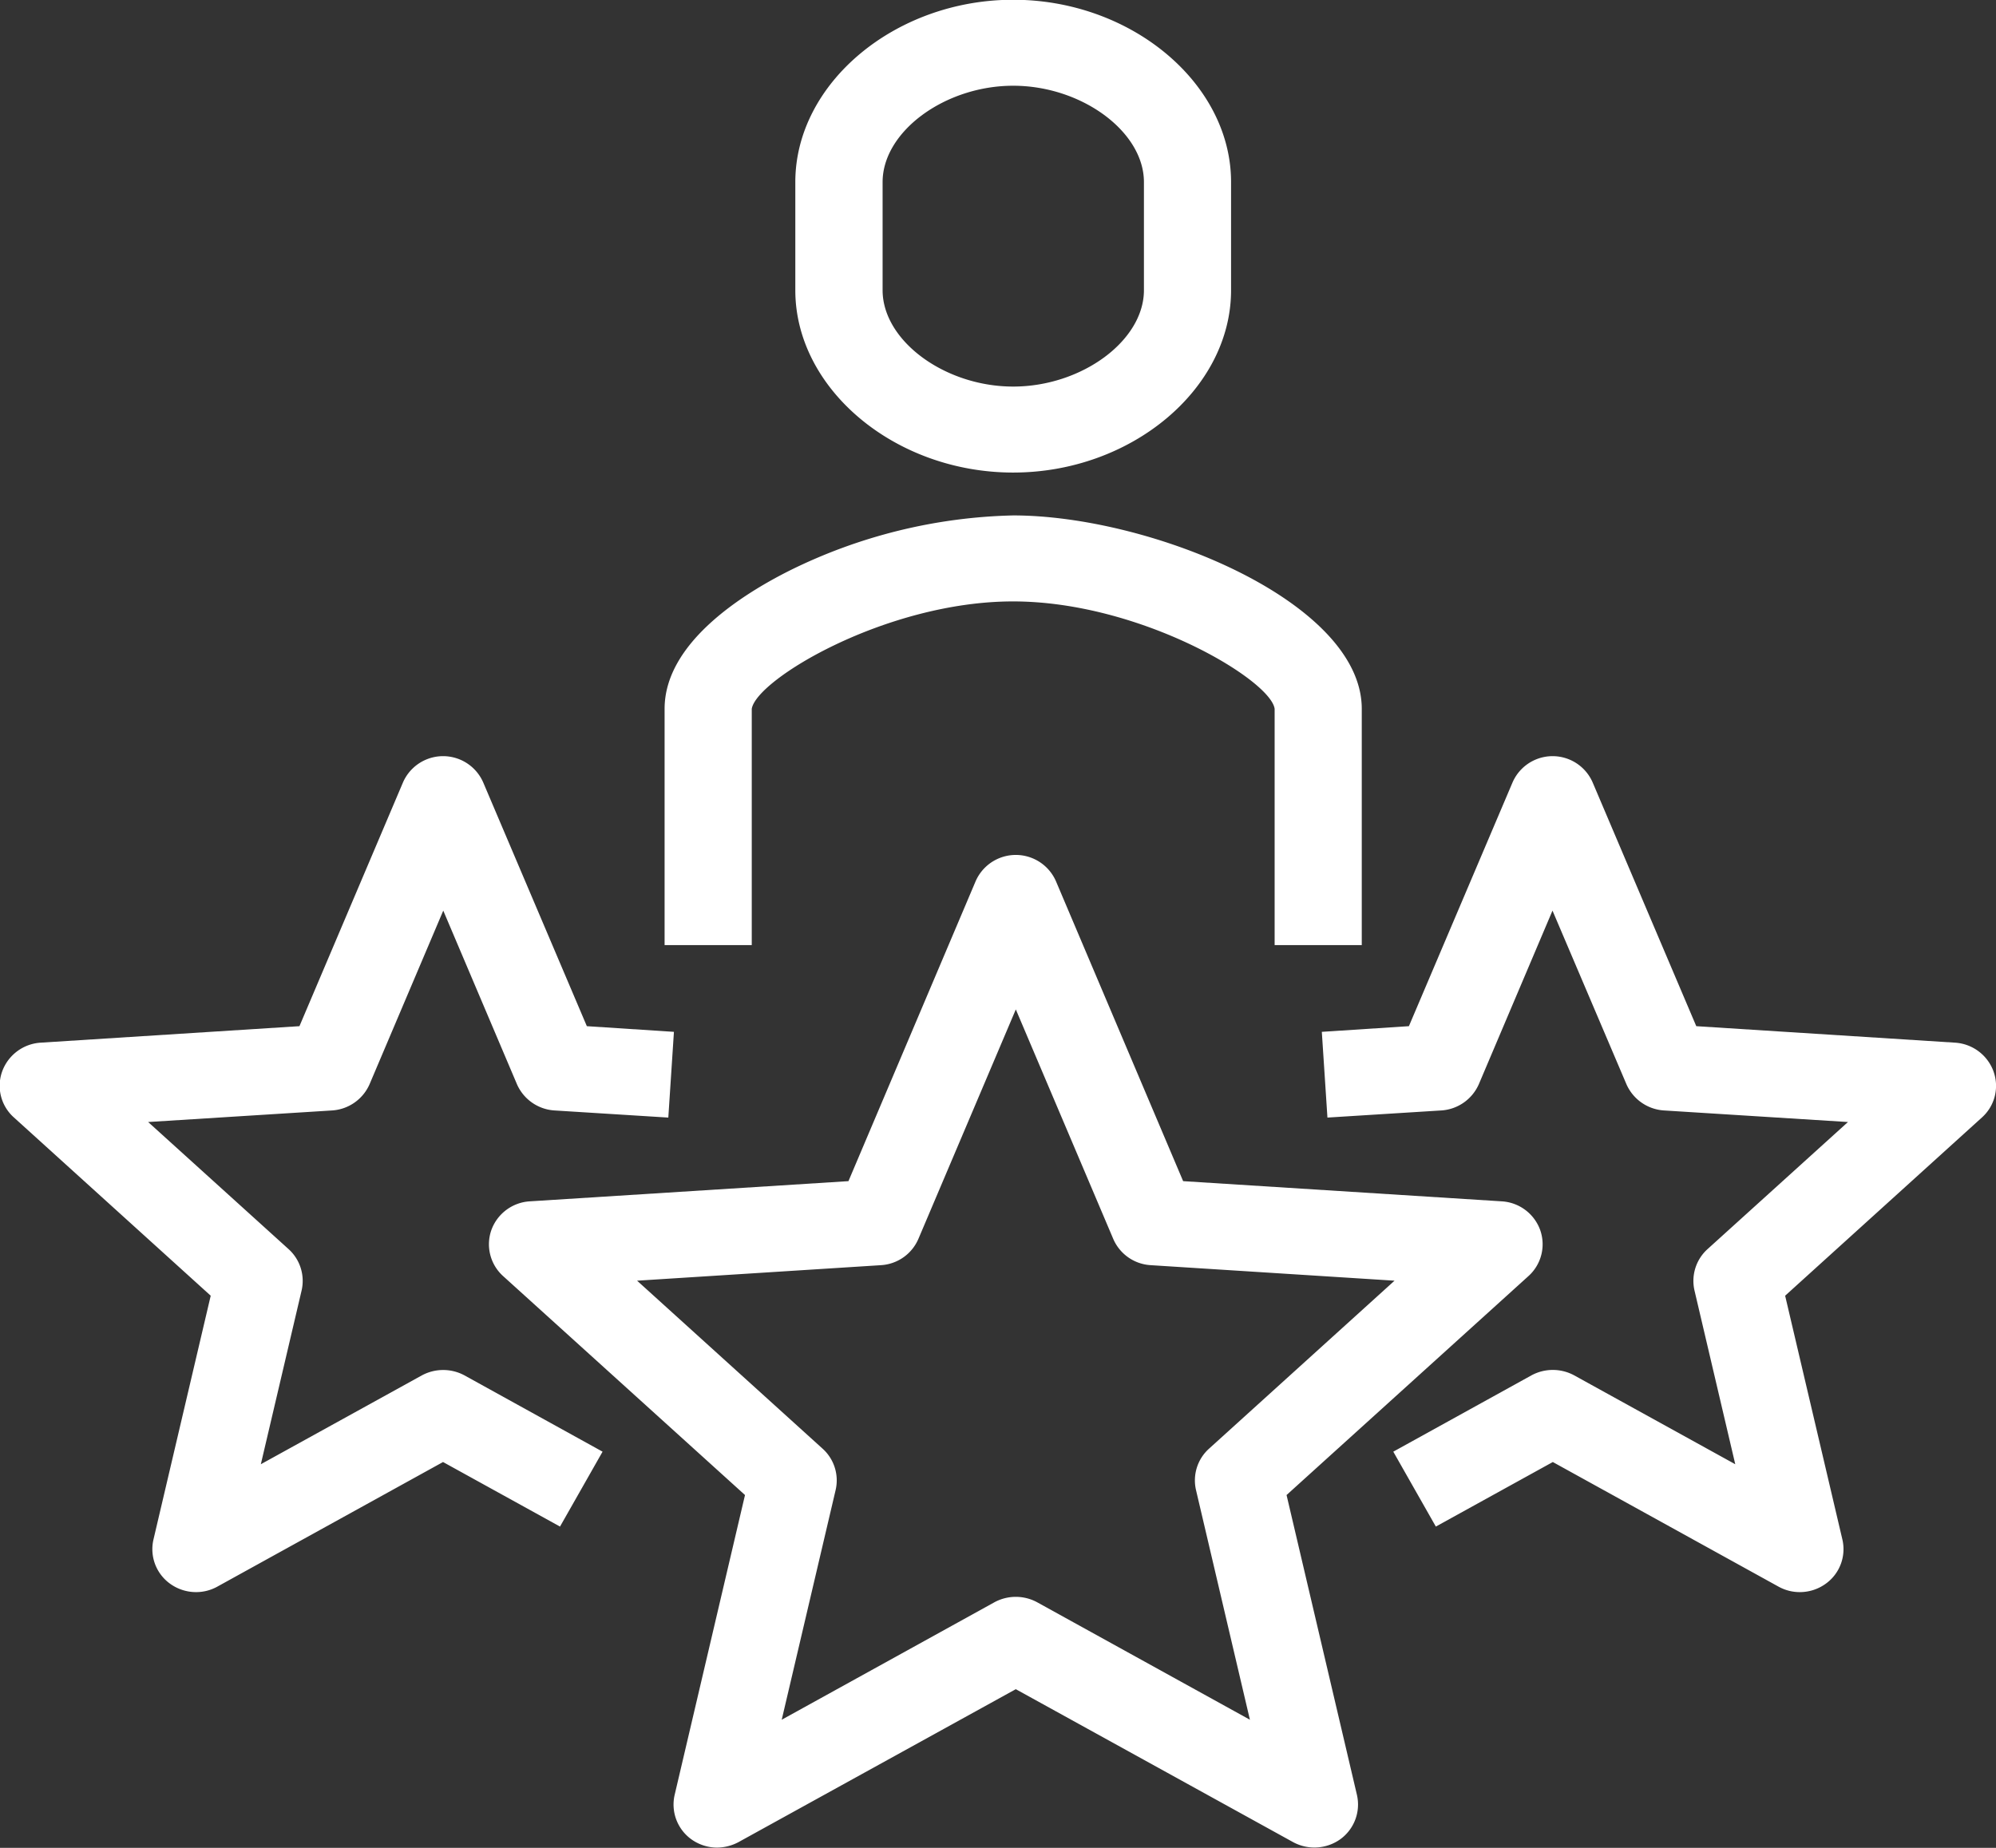<svg xmlns="http://www.w3.org/2000/svg" width="81" height="75" viewBox="0 0 81 75">
  <rect x="0" y="0" width="81" height="75" fill="#333333" stroke="none"/>
  <defs>
    <style>
      .cls-1 {
        fill: #fff;
        fill-rule: evenodd;
      }
    </style>
  </defs>
  <path id="シェイプ_10" data-name="シェイプ 10" class="cls-1" d="M711.21,3093.68l9.82-8.89a1.737,1.737,0,0,0,.471-1.87,1.769,1.769,0,0,0-1.553-1.16l-12.935-.82-5.16-12.17a1.778,1.778,0,0,0-3.262,0l-5.16,12.17-12.936.82a1.77,1.77,0,0,0-1.553,1.16,1.739,1.739,0,0,0,.471,1.87l9.82,8.89-2.855,12.17a1.74,1.74,0,0,0,.66,1.79,1.8,1.8,0,0,0,1.062.35,1.891,1.891,0,0,0,.864-0.22l11.258-6.21,11.258,6.21a1.812,1.812,0,0,0,1.925-.13,1.741,1.741,0,0,0,.661-1.79Zm-10.125,4.35a1.821,1.821,0,0,0-1.726,0l-8.636,4.77,2.187-9.32a1.73,1.73,0,0,0-.526-1.68l-7.53-6.82,9.9-.63a1.767,1.767,0,0,0,1.517-1.07l3.952-9.31,3.952,9.31a1.767,1.767,0,0,0,1.517,1.07l9.9,0.63-7.53,6.82a1.73,1.73,0,0,0-.526,1.68l2.187,9.32Zm38.816-21.54a1.779,1.779,0,0,0-1.553-1.17l-10.511-.67-4.2-9.88a1.772,1.772,0,0,0-3.262,0l-4.2,9.88-3.534.23,0.228,3.48,4.628-.29a1.787,1.787,0,0,0,1.518-1.07l2.987-7.04L725,3077a1.787,1.787,0,0,0,1.518,1.07l7.474,0.47-5.7,5.16a1.737,1.737,0,0,0-.527,1.68l1.654,7.05-6.541-3.61a1.821,1.821,0,0,0-1.726,0l-5.611,3.1,1.727,3.04,4.747-2.62,9.164,5.06a1.768,1.768,0,0,0,.863.22,1.792,1.792,0,0,0,1.062-.35,1.726,1.726,0,0,0,.661-1.79l-2.322-9.89,7.992-7.24A1.721,1.721,0,0,0,739.9,3076.49Zm-63.775,12.33-6.541,3.61,1.654-7.05a1.737,1.737,0,0,0-.527-1.68l-5.7-5.16,7.473-.47A1.784,1.784,0,0,0,674,3077l2.988-7.04,2.988,7.04a1.784,1.784,0,0,0,1.517,1.07l4.628,0.29,0.228-3.48-3.534-.23-4.2-9.88a1.776,1.776,0,0,0-3.263-.01l-4.2,9.89-10.512.67a1.779,1.779,0,0,0-1.553,1.17,1.722,1.722,0,0,0,.472,1.86l7.992,7.24-2.322,9.89a1.727,1.727,0,0,0,.66,1.79,1.8,1.8,0,0,0,1.062.35,1.771,1.771,0,0,0,.864-0.22l9.164-5.06,4.747,2.62,1.727-3.04-5.61-3.1A1.823,1.823,0,0,0,676.126,3088.82Zm13.38-27.04c0.16-1.19,5.458-4.37,10.605-4.37h0c5.148,0,10.453,3.18,10.615,4.36v9.59h3.536v-9.59c0-4.34-8.563-7.85-14.151-7.85h0a21.512,21.512,0,0,0-9.071,2.24c-1.893.95-5.07,2.93-5.07,5.61v9.59h3.537v-9.58Zm10.611-9.6c4.792,0,8.841-3.39,8.841-7.4v-4.39c0-4.01-4.049-7.4-8.841-7.4s-8.842,3.39-8.842,7.4v4.39C691.275,3048.79,695.324,3052.18,700.117,3052.18Zm-5.3-11.79c0-2.05,2.528-3.91,5.3-3.91s5.305,1.86,5.305,3.91v4.39c0,2.05-2.529,3.91-5.305,3.91s-5.3-1.86-5.3-3.91v-4.39Z" transform="translate(-659 -3033)"/>
</svg>
